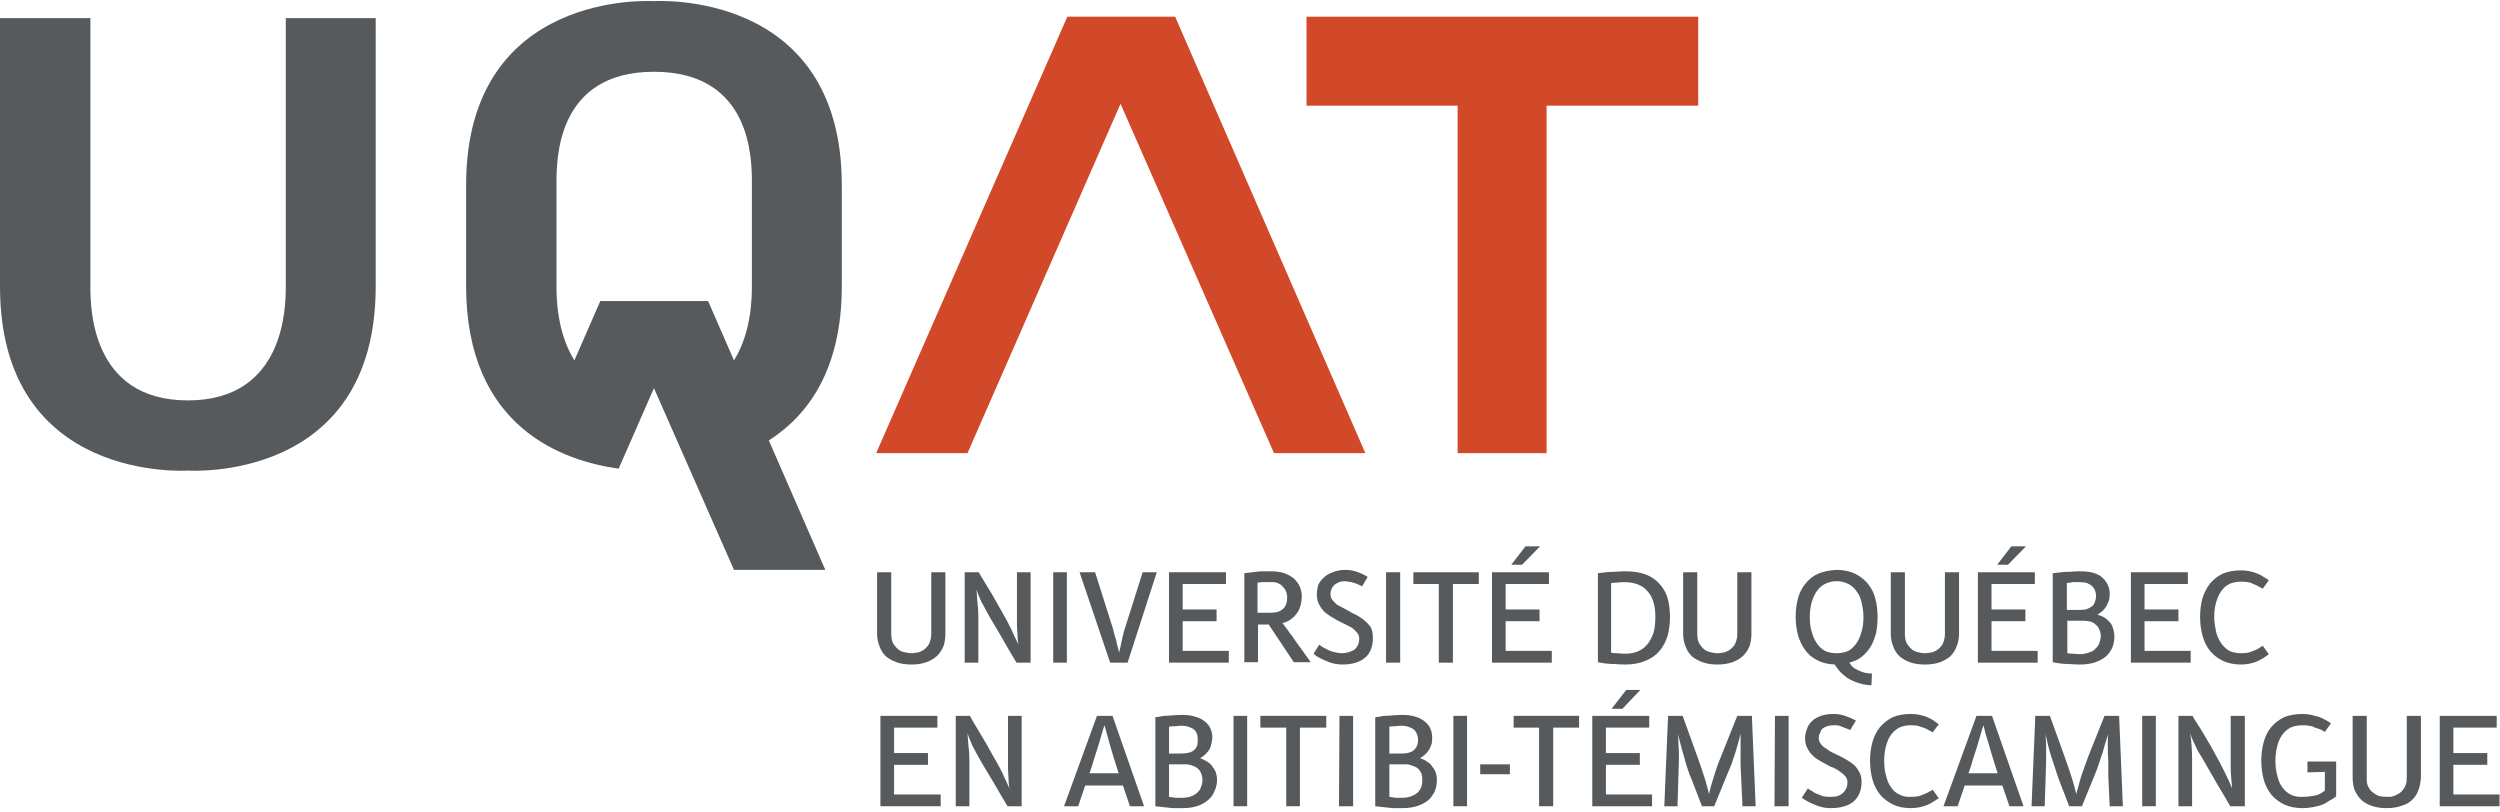 <svg version="1.2" xmlns="http://www.w3.org/2000/svg" viewBox="0 0 531 172" width="314" height="102"><style>.a{fill:#d2492a}.b{fill:#565a5c}</style><path class="a" d="m277.5 3.3v18.9h32.1v73.8h18.9v-73.8h32.2v-18.9h-83.2z"/><path class="a" d="m226.7 3.3l-40.6 92.7h19.4l32.5-74.2 32.6 74.2h19.4l-40.4-92.7h-22.9z"/><path class="b" d="m60.7 60.5c0 4.1 0 24.3-20.8 24.3-20.8 0-20.7-20.2-20.7-24.3v-56.9h-19.2v57c0 41.9 39.9 39.1 39.9 39.1 0 0 39.9 2.8 39.9-39.1v-57h-19.1z"/><path fill-rule="evenodd" class="b" d="m178.8 39.1v21.4c0 17.8-7.2 27.5-15.5 32.8l12 27.5h-19.4l-17-38.6-7.5 17.1c-11.5-1.6-32.4-8.5-32.4-38.8v-21.4c0-41.8 39.9-39.1 39.9-39.1 0 0 39.9-2.7 39.9 39.1zm-19.1-0.4c0-5.1 0-23.7-20.8-23.7-20.7 0-20.7 18.6-20.7 23.7v21.6c0 2.4 0 9.9 3.8 16l5.5-12.6h22.9l5.5 12.6c3.8-6.1 3.8-13.6 3.8-16 0 0 0-21.6 0-21.6z"/><path class="b" d="m193.6 140.9q-1.9 0-3.2-0.5-1.4-0.5-2.3-1.3-0.9-0.9-1.3-2.1-0.5-1.2-0.5-2.6v-13.1h3v13.1q0 1.2 0.4 2 0.5 0.8 1.1 1.3 0.7 0.5 1.4 0.6 0.7 0.2 1.4 0.2 0.4 0 0.8-0.1 0.5 0 1-0.2 0.5-0.2 0.9-0.5 0.4-0.3 0.8-0.8 0.3-0.4 0.5-1.1 0.2-0.6 0.2-1.4v-13.1h3v13.1q0 1.4-0.4 2.6-0.5 1.2-1.4 2.1-0.9 0.8-2.2 1.3-1.4 0.5-3.2 0.5z"/><path class="b" d="m218.9 140.5h-3q-1.4-2.3-2.7-4.6-1.3-2.3-2.7-4.6-0.4-0.7-0.8-1.4-0.4-0.7-0.8-1.5-0.5-0.8-0.8-1.6-0.4-0.9-0.7-1.8 0.1 1.2 0.2 2.6 0.2 1.5 0.2 3.1v9.8h-2.9v-19.2h3l0.5 0.9q1.1 1.8 2.2 3.6 1.1 1.9 2.1 3.7 1.1 1.9 2 3.7 0.8 1.8 1.6 3.4-0.2-1.1-0.2-2.3-0.1-1.2-0.1-2.1v-10.9h2.9z"/><path class="b" d="m223.7 140.5v-19.2h2.9v19.2z"/><path class="b" d="m239.5 140.5h-3.7l-6.5-19.2h3.3l3.8 12q0.1 0.5 0.3 1.2 0.2 0.7 0.4 1.3 0.1 0.7 0.3 1.4 0.2 0.6 0.3 1.2 0.1-0.6 0.3-1.3 0.1-0.7 0.3-1.4 0.1-0.7 0.3-1.3 0.1-0.6 0.3-1.1l3.8-12h3l-6.2 19.2z"/><path class="b" d="m248.3 140.5v-19.2h12.1v2.5h-9.2v5.4h7.2v2.5h-7.2v6.3h9.8v2.5h-12.7z"/><path fill-rule="evenodd" class="b" d="m278.4 140.5zm-3.6-0.1l-4.2-6.3q-0.3-0.4-0.6-0.9-0.3-0.4-0.5-0.8h-2.3v8h-2.9v-18.9q0.8-0.1 1.7-0.2 0.7-0.1 1.7-0.2 1 0 2.1 0 1.8 0 3 0.4 1.3 0.5 2.1 1.2 0.8 0.8 1.2 1.7 0.4 1 0.4 2 0 0.9-0.2 1.7-0.2 0.9-0.7 1.7-0.5 0.8-1.3 1.4-0.7 0.6-1.9 0.9 0.6 0.8 1.2 1.6 0.2 0.3 0.4 0.6 0.3 0.3 0.5 0.6 0.2 0.3 0.3 0.5 0.2 0.3 0.3 0.4l3.3 4.6zm-4.9-10.5q0.9 0 1.6-0.2 0.7-0.3 1.1-0.7 0.4-0.4 0.6-1 0.2-0.6 0.2-1.4 0-0.6-0.2-1.1-0.2-0.6-0.7-1.1-0.4-0.5-1.1-0.8-0.7-0.3-1.7-0.2-0.6 0-1.3 0-0.6 0-1.3 0.1v6.4z"/><path class="b" d="m285.1 140.9q-0.9 0-1.8-0.2-0.9-0.2-1.7-0.6-0.8-0.3-1.5-0.7-0.7-0.4-1.1-0.8l1.2-1.9q0.4 0.3 0.9 0.6 0.6 0.3 1.2 0.6 0.6 0.3 1.3 0.4 0.7 0.2 1.4 0.2 0.7 0 1.4-0.2 0.7-0.2 1.2-0.5 0.5-0.4 0.8-1 0.3-0.6 0.3-1.4 0-0.7-0.4-1.2-0.4-0.5-1-1-0.6-0.4-1.5-0.8-0.8-0.4-1.6-0.8-0.8-0.5-1.7-1-0.8-0.5-1.4-1.1-0.6-0.7-1-1.5-0.4-0.9-0.4-2 0-1 0.3-2 0.4-0.9 1.2-1.6 0.7-0.7 1.9-1.1 1.1-0.5 2.7-0.5 1.2 0 2.4 0.4 1.2 0.4 2.3 1.1l-1.2 2q-0.7-0.4-1.3-0.6-0.5-0.2-1-0.3-0.4-0.1-0.7-0.1-0.4-0.1-0.6-0.1-0.7 0-1.3 0.2-0.6 0.3-1 0.6-0.4 0.4-0.6 0.9-0.2 0.5-0.2 1 0 0.8 0.4 1.3 0.4 0.5 1 1 0.7 0.4 1.5 0.8 0.8 0.4 1.6 0.9 0.9 0.4 1.7 0.9 0.8 0.5 1.4 1.1 0.7 0.6 1.1 1.4 0.3 0.9 0.3 1.9 0 2.8-1.6 4.2-1.7 1.5-4.9 1.5z"/><path class="b" d="m294.4 140.5v-19.2h3v19.2z"/><path class="b" d="m300.2 121.3h13.9v2.5h-5.5v16.7h-3v-16.7h-5.4c0 0 0-2.5 0-2.5z"/><path class="b" d="m316.9 140.5v-19.2h12.1v2.5h-9.2v5.4h7.2v2.5h-7.2v6.3h9.8v2.5h-12.7zm10.2-24.7l-3.8 3.9h-2.3l3-3.9z"/><path fill-rule="evenodd" class="b" d="m345.2 140.9q-1.1 0-2.1-0.1-1 0-1.9-0.1-0.9-0.1-1.8-0.3v-18.9q0.8-0.1 1.7-0.2 0.9-0.1 1.9-0.1 1.1-0.1 2.3-0.1 2.5 0 4.3 0.7 1.8 0.7 2.9 2 1.2 1.3 1.7 3 0.5 1.8 0.5 4 0 2.2-0.5 4-0.6 1.9-1.7 3.2-1.2 1.4-3 2.1-1.8 0.8-4.3 0.8zm-0.3-17.5q0.1 0 0.1 0 0 0 0 0zm-1.4 0.1q-0.7 0-1.3 0.1v14.8q0.7 0.1 1.4 0.1 0.8 0.1 1.6 0.1 1.5 0 2.7-0.5 1.2-0.5 2-1.5 0.8-1 1.3-2.4 0.4-1.5 0.4-3.4 0-3.7-1.7-5.5-1.6-1.9-5-1.9-0.8 0-1.4 0.1z"/><path class="b" d="m364.8 140.9q-1.9 0-3.2-0.5-1.4-0.5-2.3-1.3-0.9-0.9-1.3-2.1-0.5-1.2-0.5-2.6v-13.1h3v13.1q0 1.2 0.4 2 0.5 0.8 1.1 1.3 0.7 0.5 1.4 0.6 0.7 0.2 1.4 0.2 0.4 0 0.9-0.1 0.4 0 0.9-0.2 0.5-0.2 0.9-0.5 0.4-0.3 0.8-0.8 0.3-0.4 0.5-1.1 0.2-0.6 0.2-1.4v-13.1h3v13.1q0 1.4-0.4 2.6-0.5 1.2-1.4 2.1-0.9 0.8-2.2 1.3-1.4 0.5-3.2 0.5z"/><path fill-rule="evenodd" class="b" d="m390.1 120.8q2.2 0 3.9 0.8 1.6 0.8 2.7 2.1 1.1 1.3 1.6 3.1 0.5 1.8 0.5 4 0 1.7-0.3 3.3-0.4 1.6-1.1 2.9-0.8 1.3-1.9 2.2-1.1 0.9-2.7 1.3 0.3 0.4 0.5 0.7 0.3 0.3 0.6 0.5 0.8 0.5 1.7 0.8 0.9 0.3 2 0.3l-0.1 2.5q-0.5 0-1.2-0.1-0.7-0.1-1.3-0.3-0.7-0.2-1.4-0.5-0.7-0.3-1.3-0.7-0.8-0.6-1.5-1.3-0.7-0.8-1.1-1.5-2.2-0.1-3.7-0.9-1.6-0.8-2.6-2.2-1-1.4-1.5-3.1-0.5-1.9-0.5-3.9 0-2.1 0.5-4 0.5-1.8 1.6-3.1 1.1-1.4 2.7-2.1 1.7-0.7 3.9-0.8zm0 17.7q1.4 0 2.5-0.5 1-0.6 1.7-1.6 0.7-1 1.1-2.5 0.4-1.4 0.4-3.1c0-1.2-0.2-2.2-0.4-3.1q-0.3-1.4-1.1-2.4-0.7-1-1.7-1.5-1.1-0.6-2.5-0.6-1.4 0-2.5 0.6-1 0.5-1.7 1.5-0.7 1-1.1 2.4-0.4 1.4-0.4 3.1c0 1.1 0.1 2.2 0.4 3.1q0.4 1.5 1.1 2.5 0.7 1 1.7 1.6 1.1 0.5 2.5 0.5z"/><path class="b" d="m408.8 140.9q-1.8 0-3.2-0.5-1.3-0.5-2.2-1.3-0.9-0.9-1.3-2.1-0.5-1.2-0.5-2.6v-13.1h3v13.1q0 1.2 0.4 2 0.5 0.8 1.1 1.3 0.6 0.5 1.4 0.6 0.7 0.2 1.3 0.2 0.4 0 0.9-0.1 0.5 0 1-0.2 0.5-0.2 0.9-0.5 0.4-0.3 0.8-0.8 0.3-0.4 0.5-1.1 0.2-0.6 0.2-1.4v-13.1h3v13.1q0 1.4-0.5 2.6-0.4 1.2-1.3 2.1-0.9 0.8-2.2 1.3-1.4 0.5-3.2 0.5z"/><path class="b" d="m420.1 140.5v-19.2h12.1v2.5h-9.2v5.4h7.2v2.5h-7.2v6.3h9.8v2.5h-12.7zm10.2-24.7l-3.8 3.9h-2.3l3-3.9z"/><path fill-rule="evenodd" class="b" d="m436.1 121.5q0.8-0.1 1.7-0.2 0.9-0.1 1.9-0.1 1-0.1 2.1-0.1 1.6 0 2.8 0.3 1.2 0.4 1.9 1 0.8 0.7 1.2 1.6 0.4 0.8 0.4 1.9 0 0.6-0.1 1.2-0.2 0.6-0.5 1.2-0.3 0.6-0.8 1.1-0.5 0.5-1.2 0.9 1 0.3 1.6 0.7 0.7 0.5 1.2 1.1 0.4 0.6 0.6 1.4 0.2 0.7 0.2 1.4 0 1.2-0.4 2.3-0.4 1-1.3 1.9-0.9 0.8-2.3 1.3-1.4 0.5-3.3 0.5-1.1 0-2.1-0.1-1.1 0-1.9-0.1-0.9-0.1-1.8-0.3v-18.9zm5.6 7.8q1 0 1.6-0.2 0.7-0.3 1.1-0.6 0.4-0.4 0.6-1 0.2-0.5 0.2-1.2 0-0.5-0.2-1.1-0.2-0.5-0.6-0.9-0.4-0.4-1.1-0.7-0.6-0.2-1.6-0.2-0.6 0-1.3 0-0.7 0.1-1.4 0.2v5.7zm0.1 9.4q1.1 0 2-0.4 0.8-0.2 1.3-0.8 0.6-0.5 0.8-1.2 0.3-0.7 0.3-1.5 0-0.7-0.3-1.3-0.2-0.6-0.7-1-0.5-0.5-1.1-0.7-0.7-0.2-1.5-0.2h-3.5v6.9q0.6 0.1 1.3 0.1 0.7 0.1 1.4 0.1z"/><path class="b" d="m452.6 140.5v-19.2h12.1v2.5h-9.2v5.4h7.2v2.5h-7.2v6.3h9.8v2.5h-12.7z"/><path class="b" d="m476 138.5q0.7 0 1.4-0.1 0.7-0.2 1.2-0.4 0.6-0.2 1.1-0.5 0.5-0.3 0.9-0.6l1.3 1.8q-0.5 0.4-1.1 0.8-0.5 0.3-1.3 0.7-0.7 0.3-1.6 0.5-0.9 0.2-1.9 0.2-2.2 0-3.9-0.8-1.6-0.8-2.7-2.1-1.1-1.4-1.6-3.3-0.5-1.8-0.5-3.9 0-2.1 0.5-4 0.6-1.8 1.6-3.1 1.1-1.3 2.7-2.1 1.7-0.7 3.9-0.7 1 0 1.9 0.2 0.9 0.2 1.6 0.5 0.8 0.3 1.3 0.7 0.7 0.4 1.1 0.7l-1.3 1.8q-0.4-0.2-0.9-0.5-0.5-0.3-1.1-0.5-0.5-0.3-1.2-0.4-0.7-0.1-1.4-0.1-1.4 0-2.5 0.5-1 0.5-1.7 1.5-0.7 1-1.1 2.4-0.4 1.4-0.4 3.1c0 1.1 0.2 2.2 0.4 3.2q0.4 1.4 1.1 2.4 0.7 1 1.7 1.6 1.1 0.5 2.5 0.5z"/><path class="b" d="m187 171v-19.2h12.1v2.5h-9.2v5.4h7.2v2.5h-7.2v6.3h9.9v2.5h-12.8z"/><path class="b" d="m217 171h-3q-1.4-2.3-2.7-4.6-1.3-2.2-2.7-4.5-0.4-0.7-0.8-1.4-0.4-0.7-0.8-1.5-0.5-0.8-0.8-1.7-0.4-0.8-0.7-1.8 0.1 1.2 0.2 2.7 0.2 1.4 0.2 3.1v9.7h-2.9v-19.2h3l0.5 0.9q1.1 1.8 2.2 3.7 1.1 1.8 2.1 3.7 1.1 1.8 2 3.6 0.8 1.8 1.6 3.5-0.2-1.1-0.2-2.3-0.1-1.2-0.1-2.2v-10.9h2.9c0 0 0 19.2 0 19.2z"/><path fill-rule="evenodd" class="b" d="m243 171h-3l-1.5-4.4h-8l-1.5 4.4h-3l7-19.2h3.3zm-8.4-17.2q-0.3 0.8-0.6 1.9-0.3 1.1-0.7 2.4-0.4 1.3-0.9 2.8-0.4 1.5-1 3.1h6.2q-1.2-3.7-1.9-6.2-0.7-2.5-1.1-4z"/><path fill-rule="evenodd" class="b" d="m245.4 152.1q0.8-0.1 1.8-0.3 0.8 0 1.8-0.1 1.1-0.1 2.2-0.1 1.6 0 2.7 0.4 1.2 0.3 2 1 0.8 0.6 1.2 1.5 0.4 0.9 0.4 1.9 0 0.6-0.2 1.3-0.1 0.6-0.4 1.2-0.3 0.5-0.8 1-0.5 0.5-1.2 0.9 0.9 0.3 1.6 0.8 0.7 0.4 1.1 1.1 0.5 0.6 0.7 1.3 0.2 0.7 0.2 1.4 0 1.2-0.5 2.3-0.4 1.1-1.3 1.9-0.9 0.8-2.2 1.3-1.4 0.5-3.3 0.5-1.1 0-2.2 0-1-0.1-1.8-0.2-1-0.1-1.8-0.2zm5.6 7.7q0.9 0 1.6-0.2 0.7-0.2 1.1-0.6 0.4-0.4 0.6-0.9 0.1-0.6 0.1-1.2 0-0.6-0.1-1.1-0.2-0.6-0.6-1-0.4-0.4-1.1-0.6-0.7-0.3-1.6-0.3-0.7 0-1.3 0.1-0.7 0-1.4 0.1v5.7h2.7zm0 9.4q1.2 0 2-0.3 0.8-0.3 1.3-0.8 0.6-0.5 0.8-1.2 0.3-0.7 0.3-1.5 0-0.8-0.3-1.4-0.2-0.6-0.7-1-0.4-0.4-1.1-0.6-0.7-0.3-1.4-0.3h-3.6v6.9q0.7 0.1 1.4 0.2 0.6 0 1.3 0z"/><path class="b" d="m262 171v-19.2h2.9v19.2z"/><path class="b" d="m267.7 151.8h14v2.5h-5.6v16.7h-2.9v-16.7h-5.5z"/><path class="b" d="m284.4 171l0.1-19.2h2.9v19.2z"/><path fill-rule="evenodd" class="b" d="m292.1 152.1q0.9-0.1 1.8-0.3 0.8 0 1.9-0.1 1-0.1 2.1-0.1 1.6 0 2.8 0.4 1.1 0.3 1.9 1 0.8 0.6 1.2 1.5 0.4 0.9 0.4 1.9 0 0.6-0.1 1.3-0.2 0.6-0.5 1.2-0.3 0.5-0.8 1-0.5 0.5-1.2 0.9 1 0.3 1.6 0.8 0.7 0.4 1.1 1.1 0.5 0.6 0.7 1.3 0.2 0.7 0.2 1.4 0 1.2-0.4 2.3-0.5 1.1-1.3 1.9-0.9 0.8-2.3 1.3-1.4 0.5-3.3 0.5-1.1 0-2.1 0-1.1-0.1-1.9-0.2-0.9-0.1-1.8-0.2c0 0 0-18.9 0-18.9zm5.6 7.7q1 0 1.6-0.2 0.7-0.2 1.1-0.6 0.4-0.4 0.6-0.9 0.2-0.6 0.2-1.2 0-0.6-0.2-1.1-0.2-0.6-0.6-1-0.4-0.4-1.1-0.6-0.6-0.3-1.6-0.3-0.6 0-1.3 0.1-0.7 0-1.3 0.1v5.7h2.6zm0.1 9.4q1.1 0 1.9-0.3 0.8-0.3 1.4-0.8 0.5-0.5 0.8-1.2 0.2-0.7 0.2-1.5 0-0.8-0.2-1.4-0.3-0.6-0.7-1-0.5-0.4-1.2-0.6-0.6-0.3-1.4-0.3h-3.5v6.9q0.6 0.1 1.3 0.2 0.7 0 1.4 0z"/><path class="b" d="m308.7 171v-19.2h2.9v19.2z"/><path class="b" d="m314.4 162.1h6.3v2.1h-6.3z"/><path class="b" d="m321.5 151.8h13.9v2.5h-5.5v16.7h-3v-16.7h-5.4z"/><path class="b" d="m338.2 171v-19.2h12.1v2.5h-9.2v5.4h7.2v2.5h-7.2v6.3h9.8v2.5zm10.2-24.7l-3.8 4h-2.3l3.1-4z"/><path class="b" d="m372.1 151.8l0.8 19.2h-2.8l-0.3-6.6q-0.1-1.5-0.1-3 0-1.6 0-3.1 0-0.7 0-1.4 0-0.7 0-1.3-0.2 0.9-0.5 1.9-0.3 1-0.6 2.1-0.4 1.1-0.8 2.4-0.5 1.2-1 2.4l-2.7 6.6h-2.6l-2.2-5.7q-0.5-1.1-0.9-2.4-0.4-1.2-0.7-2.4-0.4-1.3-0.7-2.5-0.3-1.2-0.6-2.3 0.1 1 0.1 2.1 0.1 1 0.1 2.2 0 0.4 0 0.7 0 0.3 0 0.7l-0.3 9.6h-2.8l0.8-19.2h3.1l3.1 8.6q1 2.8 1.6 4.7 0.6 2 0.9 3.3 0.3-1.5 1-3.6 0.6-2.1 1.6-4.5l3.4-8.5h3.1z"/><path class="b" d="m376.9 171l0.1-19.2h2.9v19.2z"/><path class="b" d="m388.8 171.4q-0.9 0-1.8-0.2-0.9-0.2-1.7-0.6-0.8-0.3-1.5-0.7-0.7-0.4-1.1-0.7l1.3-2q0.3 0.3 0.9 0.6 0.5 0.4 1.1 0.6 0.7 0.3 1.3 0.5 0.7 0.1 1.4 0.1 0.8 0 1.4-0.1 0.7-0.2 1.2-0.6 0.5-0.4 0.8-1 0.3-0.6 0.3-1.4 0-0.7-0.4-1.2-0.4-0.5-1-0.9-0.6-0.5-1.4-0.9-0.9-0.3-1.7-0.8-0.8-0.4-1.6-0.9-0.9-0.5-1.5-1.2-0.6-0.6-1-1.5-0.4-0.8-0.4-1.9 0-1.1 0.4-2 0.3-1 1.1-1.7 0.7-0.7 1.9-1.1 1.1-0.4 2.7-0.4 1.2 0 2.4 0.4 1.2 0.4 2.3 1l-1.2 2q-0.7-0.3-1.3-0.5-0.5-0.2-1-0.4-0.4-0.1-0.7-0.1-0.4 0-0.6 0-0.7 0-1.3 0.2-0.6 0.2-1 0.5-0.4 0.4-0.5 0.9-0.3 0.5-0.3 1.1 0 0.7 0.4 1.2 0.4 0.6 1.1 1 0.6 0.5 1.4 0.9 0.8 0.4 1.7 0.8 0.8 0.4 1.6 0.9 0.8 0.5 1.5 1.1 0.6 0.7 1 1.5 0.4 0.8 0.4 1.9 0 2.7-1.7 4.2-1.7 1.4-4.9 1.4z"/><path class="b" d="m405.9 169q0.7 0 1.4-0.1 0.6-0.1 1.2-0.4 0.6-0.2 1.1-0.5 0.5-0.3 0.9-0.5l1.3 1.8q-0.5 0.3-1.1 0.7-0.6 0.4-1.3 0.7-0.7 0.3-1.6 0.5-0.9 0.2-1.9 0.2-2.3 0-3.9-0.8-1.6-0.8-2.7-2.1-1.1-1.4-1.6-3.2-0.5-1.9-0.5-4 0-2.1 0.5-3.9 0.5-1.8 1.6-3.2 1.1-1.3 2.7-2.1 1.6-0.7 3.9-0.7 1 0 1.9 0.2 0.9 0.2 1.6 0.5 0.7 0.3 1.3 0.7 0.6 0.4 1.1 0.8l-1.3 1.7q-0.4-0.2-0.9-0.5-0.5-0.3-1.1-0.5-0.6-0.2-1.2-0.4-0.7-0.1-1.4-0.1-1.4 0-2.5 0.5-1.1 0.6-1.8 1.6-0.7 1-1 2.3-0.4 1.4-0.4 3.1c0 1.1 0.1 2.2 0.4 3.2q0.3 1.4 1 2.4 0.7 1.1 1.8 1.6 1.1 0.6 2.5 0.5z"/><path fill-rule="evenodd" class="b" d="m426.8 171l-1.5-4.4h-8l-1.5 4.4h-3l7-19.2h3.3l6.7 19.2zm-5.5-17.2q0 0 0 0 0 0 0.1 0zm-0.6 1.9q-0.3 1.1-0.7 2.4-0.4 1.3-0.9 2.8-0.4 1.5-1 3.1h6.2q-1.2-3.7-1.9-6.2-0.8-2.5-1.1-4-0.3 0.8-0.6 1.9z"/><path class="b" d="m450.1 151.8l0.8 19.2h-2.8l-0.3-6.6q0-1.5 0-3-0.1-1.6-0.1-3.1 0-0.7 0-1.4 0-0.7 0.1-1.3-0.3 0.9-0.6 1.9-0.3 1-0.6 2.1-0.4 1.1-0.8 2.4-0.4 1.2-0.9 2.4l-2.7 6.6h-2.7l-2.2-5.7q-0.4-1.1-0.8-2.4-0.4-1.2-0.8-2.4-0.4-1.3-0.7-2.5-0.3-1.2-0.5-2.3 0 1 0.1 2.1 0 1 0 2.2 0 0.4 0 0.7 0 0.3 0 0.7l-0.3 9.6h-2.8l0.8-19.2h3.1l3.1 8.6q1 2.8 1.6 4.7 0.6 2 0.9 3.3 0.4-1.5 1-3.6 0.7-2.1 1.6-4.5l3.4-8.5h3.1z"/><path class="b" d="m455 171v-19.2h2.9v19.2z"/><path class="b" d="m476.8 171h-3.1q-1.3-2.3-2.7-4.6-1.3-2.2-2.6-4.5-0.4-0.7-0.8-1.4-0.5-0.7-0.9-1.5-0.4-0.8-0.8-1.7-0.4-0.8-0.7-1.8 0.2 1.2 0.3 2.7 0.1 1.4 0.1 3.1v9.7h-2.9v-19.2h3l0.5 0.9q1.2 1.8 2.3 3.7 1.1 1.8 2.1 3.7 1 1.8 1.9 3.6 0.9 1.8 1.6 3.5-0.1-1.1-0.2-2.3-0.1-1.2-0.1-2.2v-10.9h3v19.2z"/><path class="b" d="m489.1 169q0.8 0 1.5-0.1 0.7-0.1 1.3-0.2 0.6-0.2 1-0.4 0.5-0.3 0.9-0.6v-4l-3.7 0.1v-2.3h6.1v7.4q-0.6 0.5-1.4 0.9-0.7 0.5-1.6 0.9-0.9 0.3-2 0.5-1 0.2-2.1 0.2-2.3 0-4-0.8-1.6-0.8-2.7-2.1-1.1-1.4-1.6-3.2-0.5-1.9-0.5-4 0-2.1 0.5-3.9 0.5-1.9 1.6-3.2 1.1-1.3 2.7-2.1 1.7-0.7 4-0.7 0.9 0 1.8 0.2 0.9 0.2 1.6 0.4 0.8 0.3 1.5 0.7 0.6 0.3 1.1 0.7l-1.3 1.8q-0.4-0.2-0.9-0.5-0.6-0.2-1.2-0.4-0.5-0.3-1.2-0.4-0.7-0.1-1.4-0.1-1.5 0-2.6 0.5-1.1 0.6-1.8 1.6-0.7 1-1 2.3-0.4 1.4-0.4 3.1c0 1.1 0.1 2.2 0.4 3.2q0.3 1.4 1 2.4 0.8 1.1 1.8 1.6 1.1 0.6 2.6 0.5z"/><path class="b" d="m506.9 171.4q-1.8 0-3.2-0.5-1.4-0.5-2.2-1.3-0.9-0.9-1.4-2.1-0.4-1.2-0.4-2.6v-13.1h3v13.1q-0.1 1.3 0.4 2.1 0.4 0.8 1.1 1.2 0.6 0.5 1.4 0.7 0.7 0.1 1.3 0.1 0.4 0 0.9 0 0.5-0.1 1-0.3 0.4-0.2 0.9-0.5 0.4-0.3 0.7-0.7 0.4-0.5 0.6-1.1 0.2-0.6 0.2-1.5v-13.1h3v13.2q-0.1 1.4-0.5 2.5-0.4 1.2-1.3 2.1-0.9 0.9-2.3 1.3-1.3 0.5-3.2 0.5z"/><path class="b" d="m518.2 171v-19.2h12.1v2.5h-9.2v5.4h7.2v2.5h-7.2v6.3h9.8v2.5z"/></svg>